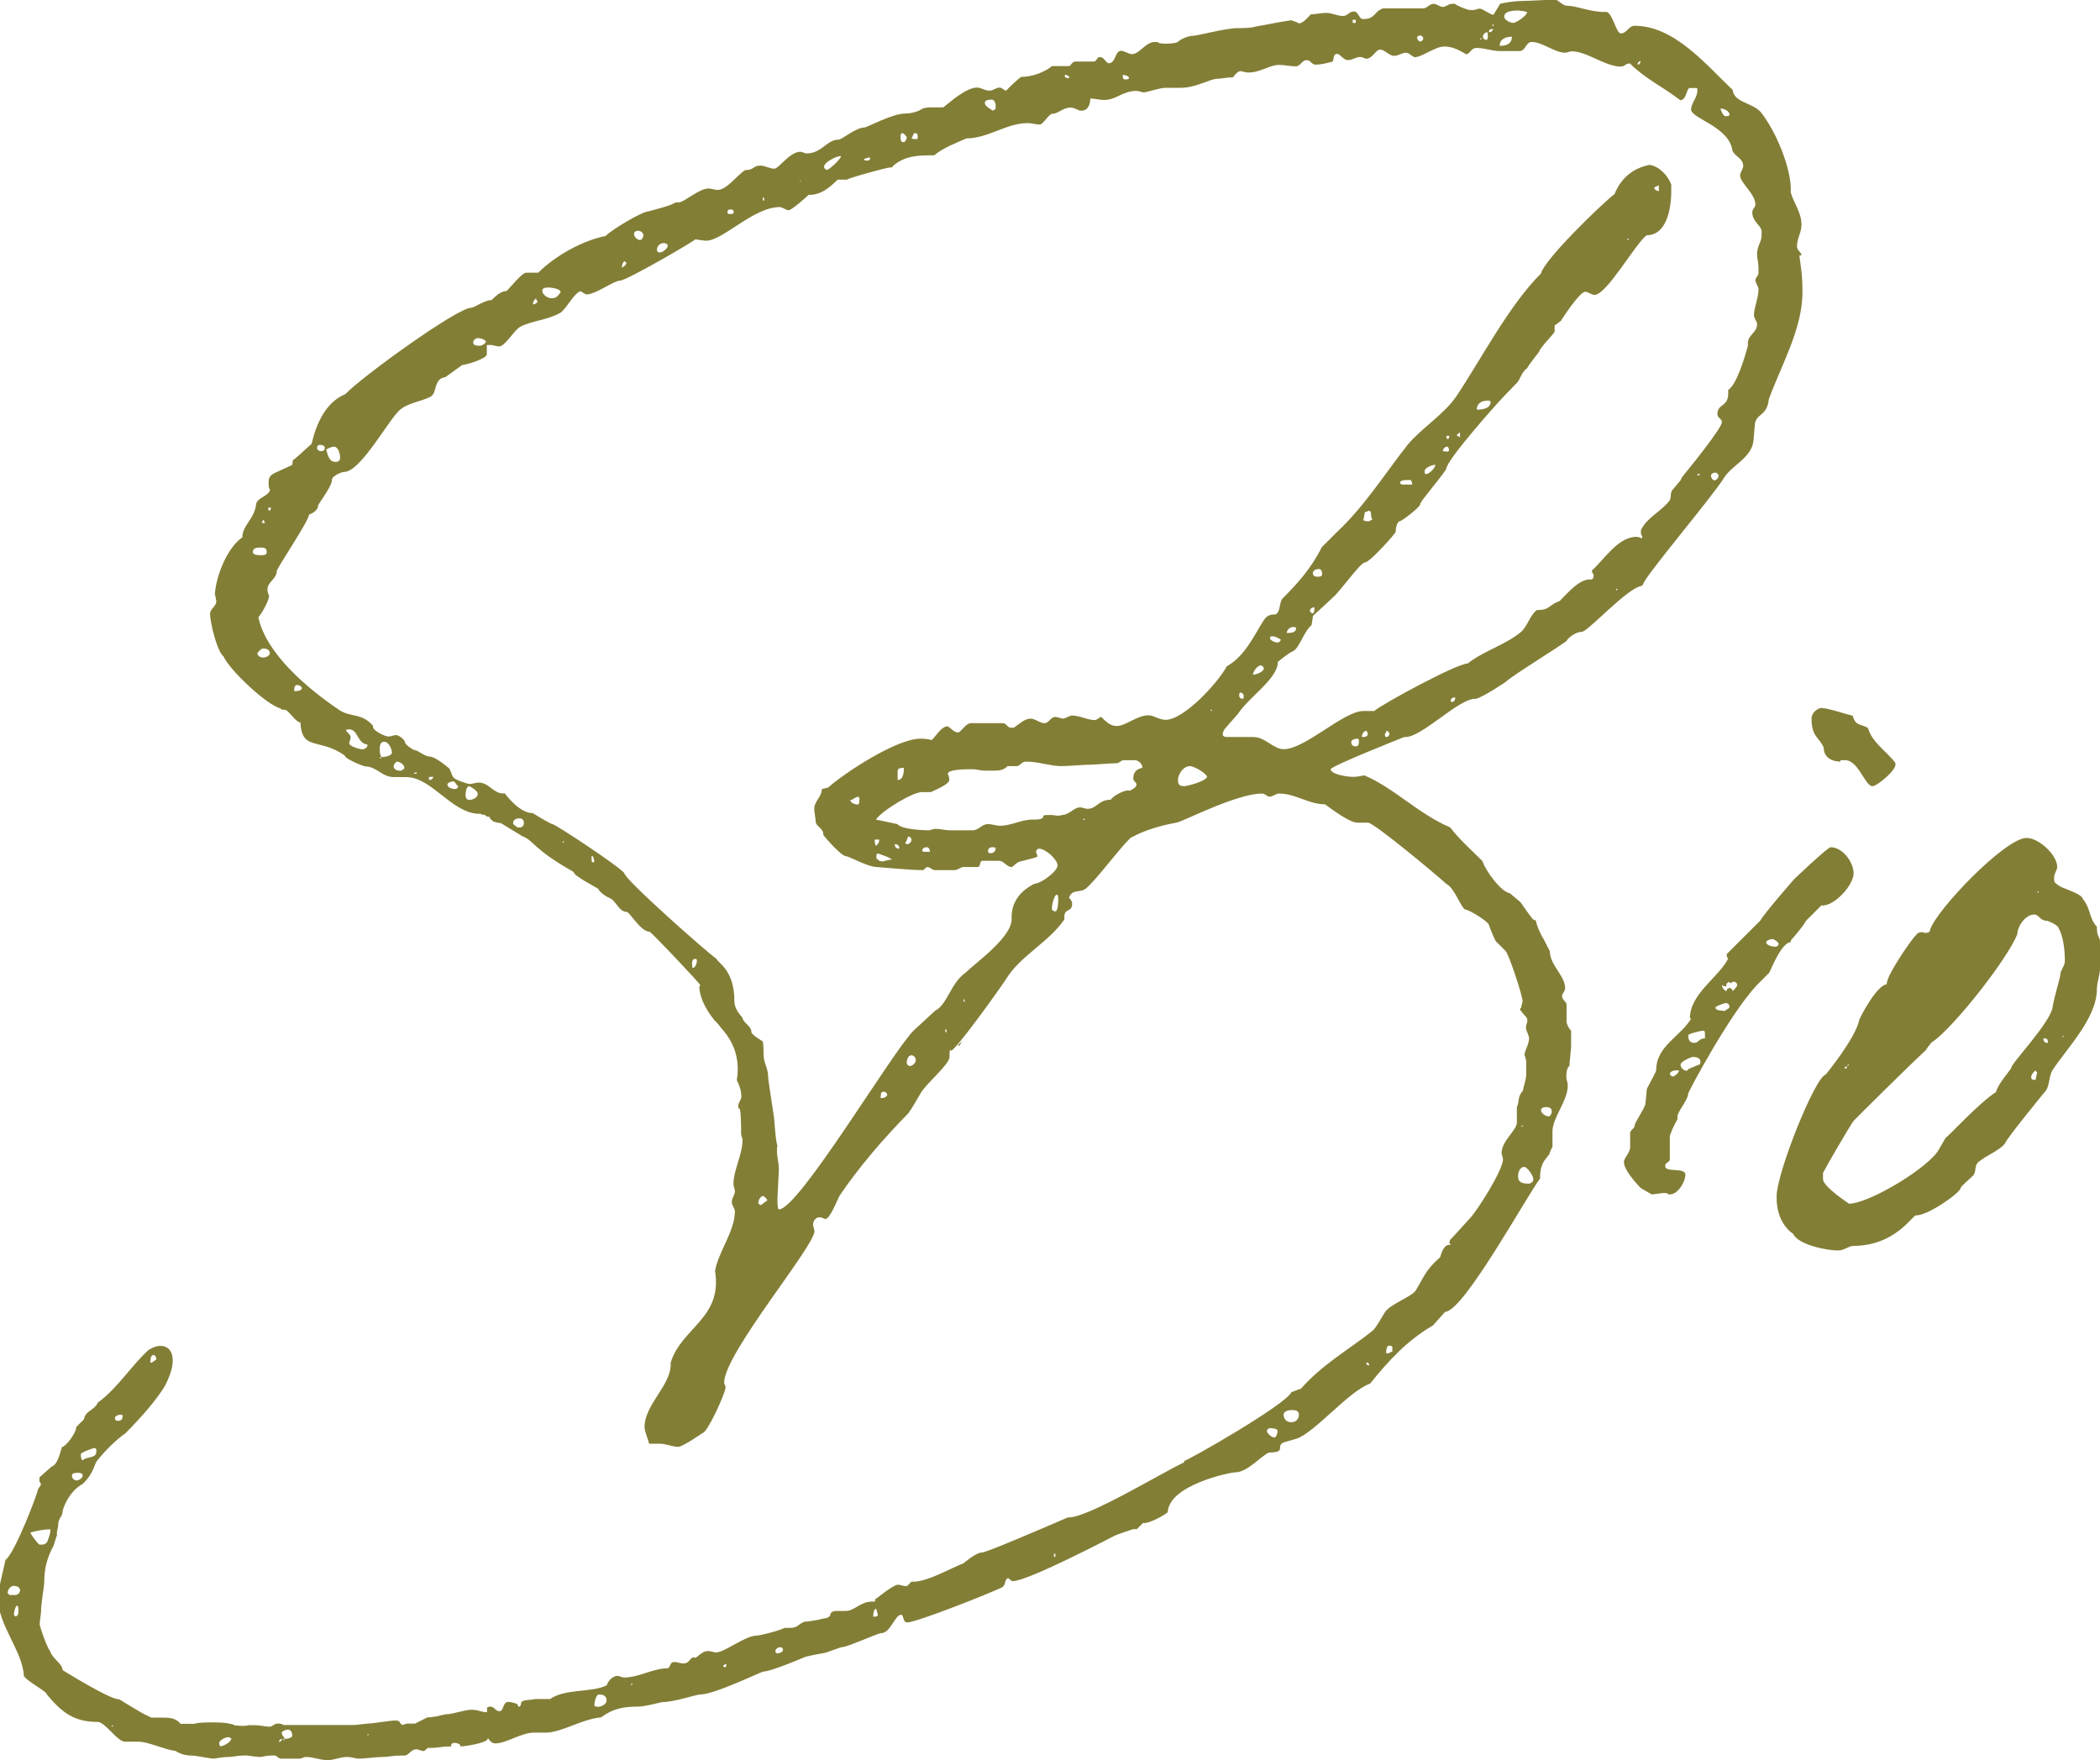 <svg width="173" height="145" viewBox="0 0 173 145" fill="none" xmlns="http://www.w3.org/2000/svg">
<g clip-path="url(#clip0_3482_8283)">
<path d="M70.799 65.759C70.799 65.877 70.799 66.27 70.681 66.27C70.425 66.27 70.051 66.133 70.051 65.897C70.307 65.897 70.425 65.641 70.681 65.641C70.799 65.641 70.799 65.759 70.799 65.759ZM136.282 15.487C136.282 15.349 136.656 15.349 136.656 15.231V15.742C136.538 15.742 136.282 15.624 136.282 15.487ZM134.156 19.653V19.771C134.018 19.771 134.018 19.653 134.156 19.653ZM121.654 33.764C121.654 33.253 122.028 32.998 122.54 32.998C122.658 32.998 122.796 32.998 122.796 33.116C122.796 33.627 122.166 33.745 121.654 33.745M120.02 35.906C120.02 35.788 120.138 35.651 120.276 35.651V36.024C120.157 35.906 120.02 35.906 120.02 35.906ZM119.134 35.906H119.39C119.39 35.906 119.39 36.162 119.271 36.162C119.153 36.162 119.153 36.024 119.153 35.906M119.252 36.791C119.252 36.791 119.37 36.909 119.37 37.046C119.37 37.302 119.114 37.164 118.858 37.164C118.858 37.046 118.976 36.791 119.232 36.791M117.362 38.795C117.362 38.54 117.992 38.284 118.248 38.284C118.248 38.54 117.736 39.051 117.48 39.051C117.362 39.051 117.362 38.913 117.362 38.795ZM115.334 39.798C115.334 39.542 115.708 39.542 115.964 39.542H116.22C116.22 39.542 116.338 39.66 116.338 39.916H115.57C115.452 39.916 115.314 39.798 115.314 39.798M112.321 42.824L112.44 42.195L112.814 42.058L112.932 42.195C112.932 42.195 112.932 42.569 113.05 42.824C112.932 42.824 112.794 42.942 112.794 42.942C112.676 42.942 112.42 42.942 112.282 42.824M108.148 47.246C108.148 46.991 108.404 46.873 108.659 46.873C108.797 46.873 108.915 47.01 108.915 47.246C108.915 47.482 108.797 47.502 108.541 47.502C108.423 47.502 108.167 47.502 108.167 47.246M108.285 50.017C108.285 50.273 108.285 50.391 108.167 50.528C108.049 50.528 107.911 50.41 107.911 50.273C107.911 50.135 108.167 50.017 108.285 50.017ZM106.002 52.159C106.002 51.904 106.258 51.648 106.513 51.648C106.651 51.648 106.769 51.648 106.769 51.766C106.769 52.14 106.258 52.14 106.002 52.14M104.623 52.533C104.623 52.415 104.742 52.415 104.879 52.415C105.017 52.415 105.253 52.533 105.509 52.67C105.509 52.788 105.391 52.926 105.253 52.926C105.116 52.926 104.623 52.788 104.623 52.552M103.226 55.559C103.226 55.304 103.6 54.812 103.856 54.812C103.974 54.812 104.112 54.95 104.112 55.068C104.112 55.324 103.481 55.579 103.226 55.579M102.084 57.309C102.084 57.191 102.084 57.053 102.202 57.053C102.32 57.053 102.458 57.171 102.458 57.309C102.458 57.446 102.458 57.564 102.34 57.564C102.221 57.564 102.084 57.446 102.084 57.309ZM145.122 19.398C145.122 19.909 144.748 20.282 144.748 20.911C144.748 21.285 144.866 21.658 144.866 22.051V22.562C144.748 22.817 144.61 22.935 144.61 23.073C144.61 23.328 144.866 23.584 144.866 23.82C144.866 24.567 144.492 25.333 144.492 25.962C144.492 26.217 144.748 26.473 144.748 26.709C144.748 27.475 143.862 27.593 144 28.477C143.744 29.362 143.114 31.622 142.366 32.133C142.484 33.646 141.48 33.135 141.48 34.138C141.48 34.393 141.854 34.511 141.854 34.766C141.854 35.277 139.078 38.677 138.566 39.306L138.448 39.562L137.818 40.309C137.562 40.564 137.7 40.938 137.562 41.193C137.05 41.959 135.79 42.588 135.298 43.453C135.179 43.571 135.179 43.709 135.179 43.964L135.298 44.219C135.298 44.337 135.179 44.337 135.179 44.337C135.042 44.219 134.805 44.219 134.805 44.219C133.289 44.219 132.147 46.106 131.143 46.991C131.143 47.246 131.281 47.246 131.281 47.364C131.281 47.482 131.281 47.62 131.143 47.737C130.139 47.6 129.135 48.877 128.485 49.506C127.481 49.88 127.737 50.253 126.595 50.253C125.965 50.764 125.847 51.648 125.198 52.14C123.938 53.142 122.166 53.653 120.906 54.655C120.02 54.655 113.956 57.937 113.207 58.566H112.321C110.687 58.566 107.518 61.711 105.765 61.711C104.879 61.711 104.249 60.708 103.245 60.708H101.099C100.981 60.708 100.725 60.708 100.725 60.453C100.725 60.335 100.843 60.08 100.981 59.942L101.985 58.802C102.871 57.426 105.273 55.913 105.273 54.518C105.273 54.518 106.159 53.771 106.533 53.633C107.045 53.378 107.419 52.002 108.049 51.491L108.167 50.725C108.167 50.725 109.683 49.349 109.801 49.211C110.313 48.838 112.066 46.322 112.459 46.322C112.853 46.322 114.979 43.925 114.979 43.807C114.979 43.433 115.117 42.922 115.353 42.922C115.472 42.922 116.988 41.783 116.988 41.547C116.988 41.311 118.366 39.778 119.134 38.658C119.134 37.891 123.544 32.978 124.174 32.349L124.922 31.583C125.296 31.209 125.296 30.698 125.808 30.325C125.926 30.069 126.812 28.949 126.812 28.949C126.812 28.694 128.072 27.436 128.072 27.318V26.807C128.072 26.807 128.446 26.552 128.584 26.434C128.584 26.434 130.1 24.036 130.592 24.036C130.848 24.036 131.104 24.291 131.36 24.291C132.364 24.291 134.766 20.007 135.652 19.378C137.286 19.378 137.68 17.236 137.68 15.723V15.212C137.424 14.465 136.676 13.698 135.908 13.581C134.51 13.836 133.506 14.72 133.014 15.978C131.872 16.863 127.206 21.402 126.95 22.523C124.292 25.176 122.028 29.578 120 32.605C118.996 34.118 117.106 35.258 115.964 36.633C114.074 39.031 112.44 41.665 110.156 43.807L108.896 45.065C108.01 46.833 106.868 48.091 105.608 49.349C105.352 49.86 105.49 50.351 105.096 50.607C104.584 50.607 104.348 50.725 104.092 51.118C103.206 52.513 102.576 54.007 101.06 54.891C100.312 56.267 97.536 59.293 96.02 59.293C95.508 59.293 95.016 58.92 94.641 58.92C93.637 58.92 92.751 59.804 91.984 59.804C91.472 59.804 91.098 59.431 90.724 59.058C90.586 59.058 90.35 59.313 90.212 59.313C89.582 59.313 88.952 58.94 88.322 58.94C88.066 58.94 87.81 59.195 87.554 59.195C87.436 59.195 87.18 59.058 86.924 59.058C86.55 59.058 86.412 59.569 86.038 59.569C85.664 59.569 85.29 59.195 84.896 59.195C84.384 59.195 83.892 59.706 83.518 59.942H83.262C83.006 59.942 82.888 59.569 82.632 59.569H79.974C79.6 59.569 79.226 60.197 78.97 60.335C78.596 60.335 78.458 60.08 78.084 59.824C77.454 59.824 76.942 60.964 76.686 60.964C76.568 60.846 75.8 60.846 75.8 60.846C73.91 60.846 69.618 63.617 68.22 64.875L67.708 64.993C67.708 65.622 67.078 65.995 67.078 66.624C67.078 66.879 67.196 67.508 67.196 67.626C67.196 68.137 67.826 68.137 67.826 68.766C68.082 69.14 69.342 70.535 69.716 70.535C69.972 70.535 71.488 71.419 72.236 71.419C72.355 71.419 75.012 71.675 76.016 71.675C76.135 71.675 76.272 71.419 76.391 71.419C76.647 71.419 76.765 71.675 77.021 71.675H78.655C78.793 71.675 79.029 71.537 79.285 71.419H80.545C80.801 71.419 80.683 70.908 80.919 70.908H82.317C82.691 70.908 82.947 71.419 83.321 71.419C83.459 71.419 83.459 71.301 83.833 71.046C83.971 70.928 85.467 70.672 85.467 70.535C85.467 70.397 85.349 70.279 85.349 70.162C85.349 70.044 85.467 69.906 85.605 69.906C86.117 69.906 87.121 70.79 87.121 71.282C87.121 71.616 86.55 72.127 85.998 72.481C85.703 72.657 85.408 72.795 85.231 72.795C85.231 72.795 85.231 72.795 85.211 72.795C84.404 73.208 83.262 74.053 83.341 75.704C83.341 77.217 80.446 79.241 79.56 80.106C78.3 80.99 78.044 82.759 77.04 83.251L75.268 84.882C73.496 86.65 65.798 99.621 64.164 99.621C64.046 99.621 64.046 98.993 64.046 98.737C64.046 98.619 64.164 96.339 64.164 96.339C64.164 95.573 63.908 95.082 64.046 94.315C63.928 94.315 63.79 92.311 63.79 92.311C63.79 92.055 63.278 89.028 63.278 88.655C63.278 88.026 62.904 87.515 62.904 86.886C62.904 86.631 62.904 85.746 62.786 85.746C62.786 85.746 61.9 85.235 61.9 85C61.9 84.508 61.211 84.253 61.152 83.801C60.758 83.388 60.502 82.936 60.502 82.484C60.502 79.89 59.163 79.34 59.006 78.966C58.258 78.455 51.426 72.422 51.426 71.911C51.052 71.4 45.756 67.882 45.5 67.882C45.362 67.882 43.885 66.978 43.885 66.978C42.743 66.978 41.582 65.347 41.582 65.347C40.696 65.465 40.322 64.462 39.436 64.462C39.18 64.462 38.924 64.58 38.668 64.58C38.55 64.58 37.408 64.207 37.408 64.069C37.29 64.069 37.152 63.558 37.034 63.322C37.034 63.322 35.892 62.32 35.4 62.32C35.026 62.32 34.396 61.809 34.258 61.809C34.002 61.809 33.372 61.298 33.372 61.18C33.372 60.925 32.86 60.551 32.624 60.551C32.388 60.551 32.25 60.669 31.994 60.669C31.738 60.669 30.596 60.158 30.734 59.785C29.73 58.645 28.844 59.156 27.84 58.409C25.438 56.778 21.913 53.869 21.283 50.843C21.539 50.587 22.169 49.467 22.169 49.074C22.169 49.074 22.032 48.818 22.032 48.563C22.032 47.934 22.799 47.678 22.799 47.05C22.799 46.794 25.457 42.903 25.457 42.392C25.457 42.392 26.205 42.136 26.205 41.645C26.205 41.527 27.209 40.25 27.347 39.621C27.229 39.247 28.115 38.874 28.351 38.874C29.749 38.874 32.132 34.334 33.017 33.705C33.648 33.194 34.652 33.076 35.419 32.703C36.05 32.447 35.675 31.19 36.679 31.072L38.077 30.069C38.333 30.069 40.105 29.558 40.105 29.185V28.419H40.479C40.617 28.419 40.853 28.536 41.109 28.536C41.621 28.536 42.369 27.161 42.881 26.905C43.885 26.394 45.027 26.394 46.169 25.765C46.681 25.392 47.311 24.134 47.803 23.997C47.922 23.997 48.177 24.252 48.315 24.252C49.083 24.252 50.579 23.112 51.091 23.112C51.603 23.112 57.273 19.83 57.273 19.712C57.273 19.712 58.022 19.83 58.159 19.83C59.557 19.83 62.077 17.059 64.223 17.059C64.479 17.059 64.735 17.315 64.971 17.315C65.208 17.315 66.35 16.312 66.606 16.057C67.61 16.057 68.24 15.546 69.007 14.799H69.775C69.894 14.661 73.063 13.797 73.299 13.797C73.418 13.797 73.555 13.797 73.555 13.679C74.56 12.794 75.701 12.794 76.962 12.794C77.71 12.165 78.734 11.792 79.619 11.399C81.391 11.399 82.907 10.141 84.66 10.141C85.034 10.141 85.29 10.259 85.664 10.259C85.92 10.259 86.431 9.375 86.668 9.375C87.18 9.375 87.554 8.864 88.184 8.864C88.558 8.864 88.814 9.119 89.07 9.119C89.7 9.119 89.818 8.49 89.818 8.117C90.192 8.117 90.586 8.235 90.96 8.235C91.964 8.235 92.476 7.488 93.618 7.488C93.874 7.488 93.992 7.606 94.248 7.606C94.504 7.606 95.508 7.233 96.02 7.233H97.28C98.54 7.233 99.682 6.486 100.312 6.486C100.686 6.486 101.06 6.368 101.572 6.368C101.69 6.23 101.946 5.857 102.202 5.857C102.32 5.857 102.576 5.975 102.832 5.975C103.836 5.975 104.604 5.346 105.352 5.346C105.864 5.346 106.238 5.464 106.75 5.464C107.124 5.464 107.262 4.953 107.636 4.953C108.01 4.953 108.01 5.326 108.404 5.326C108.797 5.326 109.289 5.208 109.782 5.071C109.9 4.953 109.782 4.442 110.156 4.442C110.412 4.442 110.668 4.953 111.042 4.953C111.416 4.953 111.672 4.697 112.046 4.697C112.302 4.697 112.42 4.835 112.558 4.835C113.07 4.835 113.326 4.088 113.7 4.088C114.074 4.088 114.448 4.599 114.842 4.599C115.235 4.599 115.472 4.344 115.846 4.344C116.102 4.344 116.358 4.717 116.594 4.717C117.342 4.599 118.228 3.833 118.996 3.833C119.626 3.833 120.138 4.088 120.768 4.461C121.142 4.461 121.142 3.95 121.654 3.95C122.284 3.95 122.914 4.206 123.544 4.206H125.178C125.69 4.206 125.69 3.459 126.182 3.459C127.068 3.459 128.072 4.344 128.958 4.344C129.076 4.344 129.332 4.226 129.47 4.226C130.73 4.226 132.246 5.483 133.506 5.483C133.88 5.483 133.88 5.228 134.274 5.228C135.534 6.486 136.932 7.115 138.428 8.255C138.94 8.255 138.94 7.252 139.196 7.252H139.826V7.508C139.826 8.019 139.314 8.51 139.314 9.021C139.314 9.768 142.464 10.416 142.72 12.421C142.976 12.932 143.606 13.05 143.606 13.679C143.606 13.934 143.35 14.19 143.35 14.445C143.35 15.074 144.61 15.959 144.61 16.843C144.61 17.098 144.354 17.216 144.354 17.472C144.354 18.238 144.984 18.474 145.122 18.985V19.358V19.398ZM141.204 39.562C141.086 39.562 140.948 39.306 140.948 39.188C140.948 39.071 141.086 38.933 141.322 38.933C141.44 38.933 141.578 39.071 141.578 39.188C141.578 39.306 141.46 39.562 141.204 39.562ZM139.944 39.169C139.865 39.169 139.826 39.129 139.826 39.051H140.082L139.944 39.169ZM133.132 48.622V48.504H133.25C133.25 48.622 133.132 48.622 133.132 48.622ZM119.626 57.819C119.547 57.819 119.508 57.78 119.508 57.702C119.508 57.584 119.626 57.446 119.882 57.446C119.882 57.702 119.764 57.819 119.626 57.819ZM114.212 60.708C114.093 60.708 114.093 60.59 114.093 60.453C114.093 60.453 114.212 60.335 114.212 60.197C114.33 60.197 114.467 60.335 114.467 60.453C114.467 60.571 114.349 60.708 114.212 60.708ZM112.184 60.708C112.184 60.59 112.302 60.197 112.558 60.197C112.558 60.197 112.676 60.335 112.676 60.453C112.676 60.708 112.42 60.708 112.164 60.708M111.691 61.475C111.436 61.475 111.317 61.357 111.317 61.102C111.317 60.964 111.573 60.846 111.829 60.846C111.947 60.846 111.947 60.964 111.947 61.102C111.947 61.239 111.947 61.475 111.691 61.475ZM99.82 58.566C99.701 58.566 99.701 58.448 99.82 58.448V58.566ZM97.555 64.757C97.181 64.757 97.043 64.639 97.043 64.246C97.043 63.853 97.418 63.106 98.048 63.106C98.303 63.106 99.308 63.617 99.445 63.99C99.308 64.364 97.811 64.757 97.555 64.757ZM73.949 64.246V63.499C73.949 63.244 74.323 63.244 74.461 63.244C74.461 63.499 74.461 64.246 73.949 64.246ZM72.059 69.159H72.433C72.433 69.415 72.315 69.533 72.177 69.67C72.059 69.552 72.059 69.297 72.059 69.159ZM72.315 70.299C72.315 70.299 73.457 70.672 73.457 70.81C73.083 70.81 72.945 70.948 72.709 70.948C72.473 70.948 72.453 70.948 72.197 70.692C72.197 70.437 72.197 70.319 72.315 70.319M74.087 69.906C73.838 69.906 73.713 69.782 73.713 69.533C73.962 69.533 74.087 69.657 74.087 69.906ZM75.091 69.159C75.091 69.297 74.973 69.533 74.717 69.533C74.717 69.533 74.579 69.533 74.579 69.415C74.717 69.297 74.717 69.041 74.835 68.904C74.953 68.904 75.091 69.041 75.091 69.159ZM76.607 70.162H76.095C75.977 70.162 75.977 70.044 75.977 70.044C75.977 69.926 76.095 69.788 76.351 69.788C76.469 69.788 76.607 69.906 76.607 70.162ZM82.021 69.906C82.021 70.162 81.765 70.279 81.647 70.279C81.391 70.279 81.391 70.162 81.391 70.162C81.391 69.906 81.51 69.788 81.765 69.788C81.903 69.788 82.021 69.788 82.021 69.906ZM93.637 64.619C93.637 64.875 93.126 65.13 93.007 65.13C92.889 65.012 91.865 65.386 91.491 65.877C90.487 65.877 90.35 66.624 89.601 66.624C89.345 66.624 89.227 66.506 88.971 66.506C88.459 66.506 88.085 67.135 87.455 67.135C87.317 67.253 86.688 67.135 86.688 67.135H86.313C86.176 67.135 85.939 67.135 85.939 67.253C85.939 67.508 85.447 67.508 85.053 67.508C84.167 67.508 83.281 68.019 82.395 68.019C82.021 68.019 81.765 67.882 81.391 67.882C80.879 67.882 80.624 68.393 80.131 68.393H78.241C77.867 68.393 77.493 68.275 77.099 68.275C76.929 68.275 76.758 68.314 76.587 68.393C76.587 68.393 74.323 68.393 73.93 67.882L72.158 67.508C72.669 66.762 75.19 65.248 75.938 65.248H76.686C76.942 65.111 78.202 64.619 78.202 64.246C78.202 64.246 78.202 63.99 78.084 63.735C78.084 63.362 79.6 63.362 80.112 63.362C80.486 63.362 80.742 63.48 81.116 63.48H81.746C82.258 63.48 82.632 63.48 83.006 63.106H83.774C84.03 63.106 84.148 62.733 84.522 62.733C85.526 62.733 86.55 63.106 87.416 63.106C88.046 63.106 89.188 62.988 89.818 62.988C90.192 62.988 91.452 62.87 91.964 62.87C92.22 62.87 92.338 62.615 92.594 62.615H93.48C93.736 62.615 94.11 62.87 94.11 63.244C93.598 63.362 93.362 63.617 93.362 64.128C93.362 64.383 93.618 64.383 93.618 64.639M89.345 67.528H89.208L89.345 67.391V67.528ZM86.943 75.075C86.865 75.075 86.779 75.035 86.688 74.957C86.569 74.819 86.825 73.699 87.062 73.699C87.18 73.699 87.18 73.955 87.18 74.073C87.18 74.19 87.18 75.075 86.924 75.075M79.383 82.504V82.248L79.501 82.504H79.383ZM79.009 86.159C78.753 86.159 79.265 85.786 79.265 85.786L79.009 86.159ZM77.867 84.783C77.985 84.783 77.985 84.901 77.985 85.039C77.867 85.039 77.867 84.901 77.867 84.783ZM74.953 87.81C74.835 87.81 74.697 87.672 74.697 87.555C74.697 87.299 74.816 86.926 75.071 86.926C75.327 86.926 75.445 87.181 75.445 87.299C75.445 87.555 75.19 87.81 74.934 87.81M72.689 90.444C72.433 90.444 72.571 90.444 72.571 90.188C72.571 89.933 72.689 89.933 72.827 89.933C72.965 89.933 73.083 90.05 73.083 90.188C73.083 90.326 72.827 90.444 72.709 90.444M62.727 99.268C62.609 99.268 62.471 99.13 62.471 99.13C62.471 98.875 62.589 98.619 62.845 98.501C62.845 98.501 63.101 98.619 63.219 98.875L62.707 99.248L62.727 99.268ZM57.037 79.733C57.037 79.477 56.899 78.986 57.293 78.986C57.411 78.986 57.411 79.104 57.411 79.104C57.411 79.359 57.293 79.733 57.037 79.733ZM48.847 71.046C48.729 71.046 48.729 70.79 48.729 70.535H48.847L48.965 70.908C48.965 71.026 48.847 71.026 48.847 71.026M46.445 69.415C46.327 69.415 46.327 69.297 46.445 69.297V69.415ZM42.783 68.157C42.665 68.157 42.527 68.157 42.527 68.039C42.409 68.039 42.271 67.901 42.271 67.784C42.271 67.528 42.527 67.41 42.783 67.41C43.039 67.41 43.157 67.548 43.157 67.784C43.157 68.019 43.039 68.157 42.783 68.157ZM38.609 65.877C38.491 65.877 38.353 65.759 38.353 65.504C38.353 65.504 38.353 64.875 38.609 64.757C38.727 64.757 39.357 65.13 39.357 65.386C39.357 65.759 38.845 65.897 38.609 65.897M37.487 64.993C37.231 64.993 36.857 64.875 36.857 64.619C36.857 64.501 37.113 64.364 37.369 64.364C37.487 64.364 37.624 64.737 37.743 64.737C37.743 64.993 37.487 64.993 37.487 64.993ZM35.341 64.246V63.99H35.715C35.597 64.246 35.459 64.246 35.341 64.246ZM34.317 63.735H34.061C34.061 63.735 34.199 63.617 34.317 63.617V63.735ZM32.939 63.48C32.683 63.48 32.427 63.362 32.427 63.106C32.427 62.988 32.545 62.851 32.683 62.733C32.939 62.733 33.313 62.988 33.313 63.244C33.313 63.362 33.057 63.499 32.939 63.499M31.423 62.359C31.285 62.104 31.285 61.986 31.285 61.73C31.285 61.475 31.285 61.102 31.659 61.102C32.033 61.102 32.289 61.73 32.289 61.986C32.289 62.241 31.777 62.359 31.403 62.359M31.305 62.477V62.359C31.442 62.359 31.442 62.477 31.305 62.477ZM29.907 61.73C29.651 61.73 28.765 61.475 28.765 61.219C28.765 61.102 28.883 60.964 28.883 60.708C28.883 60.59 28.765 60.453 28.509 60.197C28.509 60.08 28.627 60.08 28.765 60.08C29.513 60.08 29.395 61.219 30.281 61.337C30.281 61.593 30.025 61.711 29.907 61.711M24.237 56.935C24.237 56.68 24.237 56.424 24.492 56.424C24.611 56.424 24.867 56.542 24.867 56.68C24.867 56.935 24.355 56.935 24.237 56.935ZM21.716 54.164C21.46 54.164 21.205 54.046 21.205 53.791C21.323 53.673 21.46 53.417 21.716 53.417C21.972 53.417 22.228 53.535 22.228 53.791C22.228 54.046 21.854 54.164 21.716 54.164ZM20.831 45.477C20.831 45.104 21.205 45.104 21.46 45.104C21.716 45.104 21.972 45.104 21.972 45.477C21.972 45.733 21.716 45.733 21.46 45.733C21.342 45.733 20.831 45.733 20.831 45.477ZM21.716 42.824L21.835 43.08H21.579C21.579 42.942 21.697 42.824 21.697 42.824M22.346 41.822L22.228 42.077C22.091 42.077 22.091 41.822 22.091 41.822H22.346ZM26.383 36.653C26.501 36.653 26.757 36.653 26.757 36.909C26.757 37.046 26.639 37.164 26.501 37.164C26.245 37.164 26.127 37.046 26.127 36.909C26.127 36.653 26.245 36.653 26.383 36.653ZM27.505 36.791C27.879 36.791 28.017 37.42 28.017 37.675C28.017 37.931 27.899 38.048 27.643 38.048C27.131 38.048 27.013 37.538 26.875 37.046C27.013 36.909 27.387 36.791 27.505 36.791ZM39.377 27.849C39.495 27.849 40.125 27.966 40.007 28.222C39.751 28.477 39.633 28.477 39.495 28.477C39.357 28.477 38.983 28.477 38.983 28.222C38.983 27.966 39.239 27.849 39.357 27.849M44.161 24.567C44.161 24.704 44.279 24.822 44.279 24.822C44.279 24.96 44.023 25.078 43.905 25.078C43.905 24.822 44.023 24.704 44.161 24.567ZM45.185 23.682C45.441 23.682 46.189 23.8 46.189 24.055C45.933 24.429 45.815 24.567 45.421 24.567C45.165 24.567 44.673 24.311 44.673 23.938C44.673 23.682 45.047 23.682 45.185 23.682ZM51.485 21.54L51.603 21.658C51.603 21.795 51.347 22.031 51.229 22.031C51.229 21.776 51.347 21.52 51.485 21.52M52.627 19.024C52.765 19.024 53.001 19.142 53.001 19.398C53.001 19.516 52.883 19.771 52.745 19.771C52.489 19.771 52.233 19.516 52.233 19.26C52.233 19.123 52.351 19.005 52.607 19.005M54.635 20.027C54.753 20.027 55.009 20.027 55.009 20.282C55.009 20.4 54.635 20.793 54.379 20.793C54.261 20.793 54.123 20.793 54.123 20.538C54.123 20.282 54.379 20.027 54.635 20.027ZM60.187 17.256C60.305 17.256 60.443 17.256 60.443 17.511C60.443 17.629 60.187 17.629 60.187 17.629C60.069 17.629 59.931 17.629 59.931 17.511C59.931 17.256 60.049 17.256 60.187 17.256ZM62.845 16.253C62.963 16.253 62.963 16.391 62.963 16.509H62.845V16.253ZM65.995 14.858L65.877 14.976C65.877 14.858 65.995 14.858 65.995 14.858ZM69.283 12.853C69.283 13.109 68.279 13.993 68.141 13.993C68.003 13.993 67.885 13.856 67.885 13.738C67.885 13.364 68.889 12.853 69.283 12.853ZM71.685 12.971C71.685 13.227 71.547 13.227 71.429 13.227C71.311 13.227 71.173 13.227 71.173 13.109C71.173 13.109 71.429 12.971 71.685 12.971ZM74.323 10.967C74.441 10.967 74.697 11.222 74.697 11.34C74.697 11.458 74.56 11.713 74.441 11.713C74.186 11.713 74.186 11.458 74.186 11.34C74.186 11.222 74.186 10.967 74.323 10.967ZM75.347 10.967C75.603 10.967 75.603 11.104 75.603 11.34C75.603 11.419 75.557 11.458 75.465 11.458C75.347 11.458 75.091 11.458 75.091 11.34C75.209 11.34 75.209 10.967 75.347 10.967ZM81.647 8.196C81.903 8.196 82.021 8.451 82.021 8.707V8.962C81.903 9.1 81.765 9.1 81.765 9.1C81.391 8.844 81.135 8.726 81.135 8.471C81.135 8.215 81.51 8.215 81.647 8.215M88.085 6.427C87.829 6.427 87.711 6.427 87.711 6.171C87.967 6.171 88.085 6.289 88.085 6.427ZM93.007 6.427C93.007 6.545 92.751 6.545 92.751 6.545C92.496 6.545 92.496 6.427 92.496 6.171C92.751 6.171 93.007 6.289 93.007 6.427ZM111.436 1.631H111.691V1.887H111.436V1.631ZM116.988 2.909C117.106 2.909 117.244 3.027 117.244 3.164C117.244 3.302 117.125 3.42 116.988 3.42C116.85 3.42 116.732 3.164 116.732 3.046C116.732 3.046 116.85 2.929 116.988 2.929M122.028 3.145V3.263C121.91 3.263 121.91 3.145 122.028 3.145ZM122.54 2.653C122.54 2.771 122.658 3.282 122.422 3.282C122.303 3.282 122.166 3.164 122.166 3.027C122.166 2.771 122.422 2.653 122.54 2.653ZM123.032 2.398C122.914 2.516 122.914 2.653 122.658 2.653C122.658 2.398 122.776 2.398 123.032 2.398ZM123.032 2.005V2.142C122.914 2.142 122.914 2.005 123.032 2.005ZM124.548 3.027C124.548 3.656 124.036 3.774 123.544 3.774C123.544 3.145 124.174 3.027 124.548 3.027ZM125.178 0.885C125.178 0.885 125.552 0.885 125.808 1.003C125.808 1.258 124.922 1.887 124.666 1.887C124.41 1.887 123.918 1.631 123.918 1.376C123.918 0.865 124.804 0.865 125.178 0.865M135.16 5.031C135.16 5.149 135.022 5.405 134.904 5.287C134.904 5.169 135.022 5.031 135.16 5.031ZM142.484 9.453C142.484 9.571 142.228 9.571 142.11 9.571C141.992 9.571 141.736 9.06 141.736 8.942C142.11 8.942 142.484 9.198 142.484 9.453ZM126.32 97.126C126.32 97.381 126.064 97.499 125.946 97.499C125.316 97.499 125.06 97.361 125.06 96.87C125.06 96.615 125.178 96.123 125.572 96.123C125.828 96.123 126.32 96.87 126.32 97.126ZM125.434 92.704V92.822C125.316 92.822 125.316 92.704 125.434 92.704ZM127.462 91.21C127.718 91.21 127.836 91.328 127.836 91.583C127.836 91.701 127.718 91.957 127.58 91.957C127.324 91.957 126.95 91.701 126.95 91.446C126.95 91.19 127.324 91.19 127.462 91.19M114.704 111.354C114.704 111.354 114.448 111.354 114.448 111.472H114.192C114.192 111.354 114.192 110.843 114.448 110.843C114.448 110.843 114.704 110.843 114.704 110.961V111.335V111.354ZM112.558 112.357C112.558 112.219 112.676 112.219 112.676 112.219C112.755 112.311 112.794 112.396 112.794 112.474C112.676 112.474 112.538 112.357 112.538 112.357M106.376 117.152C106.002 117.152 105.746 116.896 105.746 116.523C105.746 116.268 106.12 116.15 106.376 116.15C106.632 116.15 107.006 116.15 107.006 116.523C107.006 116.896 106.75 117.152 106.376 117.152ZM104.997 118.41C104.742 118.41 104.367 118.036 104.367 117.899C104.367 117.761 104.486 117.643 104.623 117.643C104.761 117.643 105.253 117.643 105.253 117.899C105.253 118.017 105.135 118.41 104.997 118.41ZM86.943 128.236H86.825V127.981H86.943V128.236ZM71.941 133.149C71.941 133.012 71.941 132.521 72.197 132.521C72.197 132.658 72.315 132.894 72.315 133.032C72.315 133.169 72.059 133.169 71.941 133.169M63.987 136.176L63.869 136.058C63.869 135.803 64.125 135.685 64.243 135.685C64.361 135.685 64.499 135.685 64.499 135.94C64.499 136.058 64.243 136.196 63.987 136.196M59.695 137.316C59.695 137.316 59.577 137.316 59.577 137.198C59.656 137.119 59.741 137.08 59.833 137.08C59.833 137.198 59.833 137.336 59.715 137.336M51.997 138.829V138.692H52.135L51.997 138.829ZM49.221 140.578C49.103 140.578 48.965 140.578 48.965 140.46C48.965 140.205 49.103 139.576 49.339 139.576C49.713 139.576 49.969 139.694 49.969 140.087C49.969 140.342 49.595 140.598 49.221 140.598M30.281 142.976V142.858H30.399L30.281 142.976ZM23.469 143.231C23.351 142.976 23.213 142.976 23.213 142.72C23.213 142.603 23.587 142.465 23.705 142.465C23.961 142.465 24.079 142.72 24.079 142.976C24.079 143.094 23.823 143.231 23.449 143.231M23.351 143.349V143.212C23.469 143.212 23.469 143.349 23.351 143.349ZM22.977 143.487C22.977 143.369 23.095 143.231 23.233 143.231C23.233 143.369 23.095 143.487 22.977 143.487ZM18.173 143.86C18.173 143.86 18.055 143.742 18.055 143.605C18.055 143.349 18.566 143.094 18.803 143.094C18.921 143.094 19.059 143.212 19.059 143.212C19.059 143.467 18.429 143.841 18.173 143.841M9.214 142.229V142.111C9.333 142.111 9.333 142.229 9.214 142.229ZM4.155 125.976C4.155 126.35 4.037 126.605 3.899 126.978C3.781 127.234 3.525 127.234 3.269 127.234C3.151 127.234 2.501 126.35 2.501 126.232C3.013 126.114 3.505 125.976 4.135 125.976M1.26 131.381H0.749C0.749 131.263 0.63 131.263 0.63 131.263C0.63 130.889 0.886 130.634 1.142 130.634C1.398 130.634 1.654 130.752 1.654 131.007C1.654 131.125 1.516 131.381 1.28 131.381M1.26 133.149L1.142 133.012C1.142 132.894 1.26 132.265 1.398 132.265C1.536 132.265 1.516 132.638 1.516 132.776C1.516 132.776 1.516 133.149 1.26 133.149ZM6.438 121.318C6.557 121.318 6.813 121.318 6.813 121.574C6.813 121.692 6.557 121.947 6.301 121.947C6.183 121.947 5.927 121.829 5.927 121.574C5.927 121.318 6.183 121.318 6.438 121.318ZM7.817 119.294C7.935 119.294 7.935 119.412 7.935 119.55C7.935 120.178 7.187 119.923 6.793 120.296C6.655 120.159 6.655 119.923 6.655 119.785C6.655 119.648 7.659 119.274 7.797 119.274M9.963 116.523C10.055 116.523 10.101 116.569 10.101 116.661C10.101 116.916 9.963 117.034 9.726 117.034C9.608 117.034 9.47 117.034 9.47 116.778C9.47 116.661 9.726 116.523 9.982 116.523M12.621 111.61C12.739 111.61 12.877 111.728 12.877 111.983L12.502 112.239H12.384C12.384 112.121 12.384 111.61 12.64 111.61M148.41 21.029C148.41 20.773 148.036 20.656 148.036 20.282C148.036 19.653 148.41 19.142 148.41 18.513C148.41 17.511 147.78 16.745 147.524 15.86C147.642 13.973 146.264 10.691 145.004 9.178C144.236 8.431 142.858 8.431 142.74 7.409C140.594 5.385 137.955 2.123 134.668 2.123C134.156 2.123 134.038 2.752 133.526 2.752C133.152 2.752 132.896 1.238 132.384 0.983H132.128C130.986 0.983 129.864 0.472 129.096 0.472C128.722 0.472 128.348 -0.039 128.092 -0.039C127.836 -0.039 125.946 0.079 125.434 0.079C124.922 0.079 123.918 0.197 123.544 0.334C123.544 0.452 123.17 0.963 123.032 1.219C122.776 1.219 122.146 0.708 121.89 0.708C121.772 0.708 121.516 0.826 121.378 0.826H121.122C120.866 0.826 119.98 0.452 119.862 0.315H119.606C119.35 0.315 119.094 0.57 118.858 0.57C118.622 0.57 118.346 0.315 118.11 0.315C117.736 0.315 117.598 0.688 117.224 0.688H113.936C113.188 0.944 113.306 1.572 112.302 1.572C111.928 1.572 111.928 0.944 111.534 0.944C111.14 0.944 111.022 1.317 110.648 1.317C110.136 1.317 109.762 1.062 109.25 1.062C108.876 1.062 108.364 1.179 107.99 1.179C107.734 1.435 107.36 1.926 106.986 1.926C106.868 1.808 106.356 1.671 106.356 1.671C105.47 1.789 104.328 2.044 103.462 2.182C103.088 2.319 102.202 2.319 101.946 2.319C100.942 2.319 98.658 2.948 98.284 2.948C97.91 2.948 97.28 3.204 97.024 3.459C96.768 3.597 96.138 3.597 96.02 3.597C95.901 3.597 95.39 3.597 95.39 3.459H95.134C94.366 3.459 93.874 4.461 93.244 4.461C92.988 4.461 92.476 4.088 92.24 4.206C91.865 4.324 91.865 5.208 91.354 5.208C91.098 5.208 90.98 4.697 90.605 4.697C90.35 4.697 90.35 5.071 90.094 5.071H88.578C88.322 5.071 88.204 5.444 88.066 5.444H86.668C86.038 5.955 85.034 6.329 84.148 6.329C83.892 6.446 83.006 7.331 82.888 7.468C82.75 7.468 82.514 7.213 82.376 7.213C82.002 7.213 81.864 7.468 81.49 7.468C81.116 7.468 80.86 7.213 80.486 7.213C79.6 7.213 78.34 8.353 77.71 8.844H76.824C76.568 8.844 76.194 8.844 75.938 8.982C75.564 9.237 74.934 9.355 74.54 9.355C73.536 9.355 71.39 10.495 71.252 10.495C70.504 10.495 69.362 11.497 69.106 11.497C68.102 11.497 67.708 12.637 66.448 12.637C66.31 12.637 66.074 12.5 65.936 12.5C65.05 12.5 64.164 13.895 63.79 13.895C63.416 13.895 63.022 13.639 62.648 13.639C62.018 13.639 62.136 14.013 61.388 14.013C60.758 14.386 59.872 15.644 59.124 15.644C58.868 15.644 58.612 15.526 58.356 15.526C57.608 15.526 56.328 16.666 55.954 16.666C55.816 16.666 55.58 16.666 55.442 16.784C55.304 16.922 53.414 17.413 53.414 17.413C52.903 17.413 50.383 18.926 49.89 19.437C48 19.811 45.736 21.068 44.338 22.464H43.334C42.96 22.464 41.818 23.977 41.7 23.977C41.07 23.977 40.44 24.861 40.44 24.724C39.928 24.724 39.062 25.353 38.806 25.353C37.664 25.353 29.73 31.091 28.45 32.467C27.19 32.978 26.186 34.295 25.674 36.555L24.276 37.813C24.02 37.813 24.158 38.324 24.02 38.324L22.642 38.953C22.13 39.208 22.13 39.464 22.13 39.837C22.13 39.974 22.13 40.21 22.248 40.348C22.13 40.859 21.244 40.977 21.106 41.488C20.988 42.746 19.964 43.257 19.964 44.259C18.704 45.143 17.818 47.403 17.7 48.917C17.7 48.917 17.818 49.428 17.818 49.545C17.818 49.919 17.306 50.174 17.306 50.548C17.306 51.295 17.897 53.692 18.409 54.066C18.921 55.206 21.992 58.095 23.114 58.35C23.114 58.468 23.37 58.468 23.488 58.468C23.744 58.468 24.374 59.51 24.748 59.51C24.867 61.907 26.323 60.748 28.41 62.241C28.41 62.497 29.671 63.008 30.045 63.126C31.049 63.126 31.442 64.01 32.447 64.01H33.451C35.597 64.01 37.231 67.037 39.515 67.037H39.633C39.515 67.037 39.889 67.194 39.889 67.076C39.889 67.076 40.046 67.292 40.302 67.292C40.42 67.292 40.263 67.43 40.519 67.548C40.519 67.666 41.031 67.803 41.267 67.803L43.039 68.884C44.023 69.257 43.826 69.886 47.272 71.832C47.154 72.088 49.162 73.109 49.3 73.227C49.3 73.345 49.713 73.758 50.225 73.974C50.737 74.171 50.993 75.114 51.623 75.114C51.879 75.114 52.765 76.745 53.513 76.745C53.631 76.745 57.687 81.03 57.687 81.148C57.687 81.187 57.647 81.226 57.608 81.285C57.628 81.855 57.864 82.798 58.848 84.037C59.045 84.213 59.222 84.41 59.38 84.646C60.66 86.022 60.935 87.535 60.699 88.969C60.896 89.382 61.073 89.815 61.073 90.326C61.073 90.581 60.817 90.837 60.817 91.072C60.817 91.19 60.817 91.328 60.935 91.328C61.053 91.583 61.053 92.959 61.053 93.352C61.053 93.608 61.172 93.725 61.172 93.863C61.172 95.121 60.423 96.379 60.423 97.519C60.423 97.774 60.542 97.892 60.542 98.147C60.542 98.403 60.286 98.658 60.286 99.032C60.286 99.287 60.542 99.543 60.542 99.779C60.542 101.41 59.144 103.179 58.907 104.692C59.538 108.603 56.131 109.35 55.245 112.258C55.383 114.027 53.099 115.658 53.099 117.545C53.099 117.918 53.355 118.429 53.474 118.921H54.359C54.871 118.921 55.364 119.176 55.876 119.176C56.25 119.176 57.884 118.036 57.884 118.036C58.258 118.036 59.774 114.754 59.774 114.263C59.774 114.145 59.656 114.007 59.656 113.89C59.656 111.492 67.098 102.668 67.098 101.41C67.098 101.292 66.98 101.036 66.98 100.899C66.98 100.525 67.236 100.27 67.492 100.27C67.747 100.27 67.866 100.408 68.003 100.408C68.377 100.408 69.007 98.776 69.145 98.521C70.661 96.261 72.807 93.745 74.816 91.721C75.19 91.21 75.445 90.719 75.82 90.09C76.194 89.343 78.222 87.692 78.222 87.063C78.222 86.808 78.222 86.297 78.34 86.552C78.714 86.552 82.494 81.266 82.888 80.637C84.03 78.75 86.412 77.61 87.692 75.723C87.573 74.721 88.322 75.212 88.322 74.466C88.322 74.348 88.322 74.21 88.066 73.955C88.322 73.188 88.952 73.581 89.463 73.188C90.468 72.304 91.984 70.162 93.126 69.022C94.267 68.393 95.528 68.019 96.906 67.764C97.28 67.764 101.828 65.366 103.974 65.366C104.23 65.366 104.348 65.622 104.604 65.622C104.86 65.622 105.116 65.366 105.372 65.366C106.75 65.366 107.774 66.251 109.152 66.251C109.664 66.624 111.18 67.764 111.81 67.764H112.696C113.207 67.764 118.622 72.304 119.134 72.795C119.882 73.168 120.394 74.937 120.768 74.937C121.024 74.937 122.658 75.939 122.658 76.195C122.658 76.195 123.17 77.59 123.288 77.59L124.036 78.337C124.292 78.593 125.434 81.993 125.434 82.504C125.316 82.877 125.316 83.015 125.316 83.015C125.198 83.015 125.198 83.27 125.316 83.27C125.434 83.526 125.828 83.781 125.828 84.017C125.828 84.253 125.709 84.39 125.709 84.646C125.709 84.901 125.965 85.275 125.965 85.53C125.965 86.041 125.591 86.532 125.591 86.906C125.591 86.906 125.729 87.279 125.729 87.417V88.557C125.729 88.93 125.473 89.559 125.473 89.815C124.961 90.444 125.217 90.581 124.961 91.21V92.468C124.961 93.097 123.701 93.981 123.701 94.983C123.701 95.101 123.819 95.357 123.819 95.494C123.819 96.379 121.673 99.779 121.043 100.408L119.665 101.921C119.527 102.039 119.409 102.176 119.409 102.294C119.409 102.412 119.409 102.412 119.527 102.55C119.015 102.432 118.779 103.061 118.641 103.552C117.381 104.692 117.381 105.065 116.614 106.323C116.239 106.834 114.467 107.463 114.093 108.092C113.837 108.465 113.463 109.232 113.089 109.605C111.199 111.118 108.935 112.376 107.163 114.4C107.045 114.4 106.533 114.656 106.395 114.656C106.021 115.658 97.811 120.336 97.555 120.336V120.454C95.665 121.338 89.483 125.111 87.967 124.993C86.195 125.76 81.273 127.882 80.899 127.882C80.387 127.882 79.383 128.767 79.383 128.767C78.379 129.14 76.233 130.398 75.091 130.28L74.717 130.654C74.343 130.654 74.205 130.536 73.969 130.536C73.595 130.536 72.197 131.675 72.197 131.675C72.079 131.675 72.079 131.813 72.079 131.931C70.937 131.813 70.445 132.697 69.677 132.697H68.791C68.673 132.697 68.417 132.815 68.417 132.953C68.417 133.208 68.043 133.326 67.787 133.326C67.413 133.444 66.527 133.582 66.271 133.582C65.641 133.837 65.779 134.093 65.011 134.093H64.637C64.125 134.348 62.609 134.722 62.373 134.722C61.368 134.722 59.715 136.117 58.967 136.117C58.848 136.117 58.592 135.999 58.337 135.999C57.706 135.999 57.332 136.746 57.195 136.51C56.821 136.51 56.821 137.021 56.309 137.021C56.053 137.021 55.797 136.903 55.56 136.903C55.186 136.903 55.304 137.159 55.049 137.414C53.788 137.414 52.647 138.181 51.387 138.181C51.268 138.181 51.013 138.043 50.875 138.043C50.501 138.043 50.107 138.416 49.989 138.81C48.847 139.438 46.583 139.065 45.323 139.949H44.063C43.807 140.067 42.921 139.949 42.921 140.323C42.921 140.578 42.665 140.696 42.665 140.441C42.665 140.323 42.035 140.185 41.897 140.185C41.385 140.185 41.523 140.952 41.149 140.952C40.775 140.952 40.775 140.578 40.381 140.578C40.381 140.578 40.125 140.578 40.125 140.696V140.952C40.125 141.207 39.495 140.834 38.865 140.834C38.235 140.834 37.349 141.207 36.719 141.207C36.089 141.345 35.715 141.463 35.203 141.463L34.199 141.974H33.569C33.431 141.974 33.195 142.092 33.195 142.092C32.821 141.974 33.077 141.718 32.565 141.718C32.191 141.718 30.675 141.974 30.3 141.974C30.182 141.974 29.296 142.092 29.159 142.092H23.351C23.233 141.974 22.977 141.974 22.839 141.974C22.583 141.974 22.465 142.229 22.209 142.229C21.835 142.229 21.441 142.111 21.067 142.111H20.437C20.181 142.229 19.295 142.111 19.295 142.111C19.177 141.993 18.921 141.993 18.921 141.993C18.665 141.875 17.661 141.875 17.405 141.875C17.287 141.875 16.263 141.875 16.007 141.993H14.865C14.491 141.482 13.861 141.482 13.349 141.482H12.463C12.207 141.364 11.951 141.227 11.715 141.109C11.715 141.109 10.199 140.225 9.825 139.969C9.195 140.087 5.159 137.571 5.159 137.571C5.159 137.06 4.273 136.569 4.155 136.058C3.781 135.547 3.269 133.916 3.269 133.798C3.269 133.543 3.387 132.914 3.387 132.658C3.387 132.029 3.643 130.634 3.643 130.398C3.643 129.199 3.859 128.354 4.411 127.332C4.489 127.037 4.607 126.723 4.706 126.408C4.627 126.291 4.785 125.819 4.785 125.721C4.785 124.974 5.159 124.974 5.159 124.482C5.159 124.365 5.612 122.871 6.832 122.222C7.817 121.24 7.738 120.552 8.053 120.257C8.722 119.432 9.49 118.665 10.337 118.056C11.597 116.779 12.857 115.383 13.605 114.125C15.042 111.354 13.743 110.273 12.266 111.177C10.849 112.435 9.726 114.322 8.053 115.54C7.797 116.169 7.049 116.169 6.911 116.916L6.281 117.545C6.281 118.056 5.395 119.176 5.139 119.176C5.021 119.176 4.883 120.572 4.253 120.807L3.249 121.692V122.065C3.367 122.065 3.367 122.321 3.367 122.321L3.111 122.694C3.229 122.694 1.221 127.981 0.453 128.492L-0.177 131.263V131.518C-0.177 133.916 1.851 135.921 1.969 138.063C2.343 138.574 3.859 139.321 3.859 139.576C5.119 141.089 6.123 141.836 8.033 141.836C8.663 141.836 9.667 143.467 10.297 143.467H11.439C12.207 143.467 13.467 144.096 14.471 144.234C14.845 144.489 15.357 144.607 15.731 144.607C16.243 144.607 17.247 144.863 17.621 144.863C17.621 144.863 18.369 144.725 18.763 144.725C19.275 144.725 19.531 144.607 20.023 144.607H20.397C20.397 144.607 21.145 144.725 21.401 144.725C21.657 144.725 21.913 144.607 22.288 144.607H22.662C22.78 144.607 22.918 144.863 23.173 144.863H24.689C24.808 144.863 25.064 144.725 25.201 144.725C25.831 144.725 26.343 144.981 26.973 144.981C27.603 144.981 27.977 144.725 28.607 144.725C28.981 144.725 29.237 144.863 29.611 144.863C29.985 144.863 31.009 144.725 31.502 144.725C31.994 144.725 32.388 144.607 33.017 144.607H33.392C33.766 144.47 33.904 144.096 34.278 144.096C34.533 144.096 34.652 144.234 34.908 144.234C35.026 144.234 35.163 143.978 35.282 143.978H35.538C36.05 143.978 36.424 143.86 36.916 143.86H37.172C37.054 143.349 38.058 143.605 37.92 143.86C38.176 143.86 40.066 143.605 40.184 143.231C40.184 142.976 40.302 143.605 40.814 143.605C41.7 143.605 42.96 142.72 43.964 142.72H44.968C46.228 142.72 48 141.581 49.516 141.463C50.52 140.716 51.406 140.578 52.548 140.578C53.178 140.578 54.438 140.205 54.556 140.205C55.56 140.205 57.332 139.576 57.706 139.576C58.848 139.576 62.747 137.689 62.885 137.689C63.514 137.689 66.172 136.549 66.172 136.549C66.31 136.432 67.806 136.176 67.806 136.176C68.062 136.176 69.204 135.665 69.441 135.665C69.815 135.665 72.335 134.525 72.591 134.525C73.359 134.525 73.733 133.012 74.225 133.012C74.481 133.012 74.343 133.641 74.737 133.641C75.505 133.641 81.549 131.243 82.553 130.752C82.927 130.496 82.691 130.123 83.065 129.985C83.183 130.103 83.321 130.241 83.439 130.241C84.699 130.241 91.885 126.467 91.885 126.467C91.885 126.467 93.283 125.956 93.401 125.956H93.657L94.169 125.445C94.543 125.563 95.941 124.817 96.197 124.561C96.315 122.301 101.375 121.279 101.749 121.279C102.753 121.279 103.777 120.021 104.525 119.648C106.159 119.648 104.899 119.019 105.923 118.763L106.809 118.508C108.325 117.997 111.101 114.597 112.873 113.968C114.389 112.081 115.905 110.431 118.051 109.173L119.055 108.053C120.571 108.053 125.867 98.344 126.871 97.086C126.871 96.968 126.871 96.339 127.009 96.084C127.009 95.828 127.521 95.2 127.639 95.082C127.639 94.944 127.895 94.453 127.895 94.453V93.195C127.895 92.055 129.155 90.679 129.155 89.421C129.155 89.166 129.037 88.91 129.037 88.793C129.037 88.419 129.037 88.026 129.293 87.79C129.293 87.535 129.43 86.395 129.43 86.159V84.901C129.293 84.783 129.056 84.39 129.056 84.154V82.759C129.056 82.504 128.682 82.386 128.682 82.012C128.682 81.894 128.938 81.639 128.938 81.383C128.938 80.381 127.678 79.497 127.678 78.357L127.166 77.355C126.91 76.981 126.536 76.097 126.536 75.841L126.28 75.723C126.28 75.723 125.513 74.721 125.276 74.328L124.39 73.581C123.642 73.463 122.362 71.695 122.126 70.928C121.24 70.044 120.236 69.159 119.468 68.157C116.81 67.017 114.802 64.875 112.4 63.873C112.282 63.873 111.888 63.99 111.514 63.99C110.766 63.99 109.624 63.735 109.624 63.362C109.624 63.106 115.688 60.708 115.688 60.708C117.066 60.846 120.236 57.426 121.614 57.564C122.362 57.309 124.016 56.188 124.016 56.188C124.528 55.677 128.82 53.044 129.056 52.788C129.175 52.533 129.824 52.041 130.316 52.041C130.809 52.041 134.097 48.386 135.239 48.268L135.357 48.15C135.357 47.639 141.027 40.977 142.051 39.326C142.681 38.324 144.315 37.695 144.453 36.299L144.571 34.924C144.689 34.039 145.575 34.295 145.713 32.899C146.717 30.128 148.489 27.102 148.489 24.075C148.489 22.68 148.371 22.051 148.233 21.049" fill="#837E36"/>
<path d="M152.131 60.472C152.249 60.472 152.643 60.472 152.643 60.728C152.387 60.728 152.131 60.59 152.131 60.472ZM150.103 58.33C150.615 58.33 152.111 58.841 152.623 58.959C152.879 59.843 153.253 59.588 153.883 59.961C154.257 61.219 155.399 61.848 156.147 62.85V62.988C156.147 63.499 154.631 64.757 154.257 64.757C153.627 64.757 153.115 62.615 151.993 62.615H151.619V62.733C150.871 62.733 150.241 62.359 150.241 61.593C149.866 60.708 149.236 60.708 149.236 59.195C149.236 58.684 149.748 58.31 150.122 58.31M147.898 74.583H148.154C148.154 74.701 148.036 74.701 147.898 74.701V74.583ZM147.524 75.586C147.524 75.841 147.524 75.959 147.405 76.097C147.287 76.097 147.15 75.979 147.15 75.841C147.15 75.704 147.405 75.586 147.524 75.586ZM146.638 75.212C146.638 75.094 146.775 74.957 146.894 74.957V75.212H146.638ZM146.264 77.983C146.264 77.983 146.52 77.983 146.52 77.728C146.52 77.61 146.145 77.354 146.008 77.354C145.87 77.354 145.496 77.472 145.496 77.61C145.496 77.865 146.008 77.983 146.244 77.983M145.634 79.359C145.634 79.477 145.634 79.614 145.515 79.87C145.515 79.87 145.397 79.87 145.397 79.732C145.397 79.595 145.515 79.477 145.653 79.359M145.004 78.612V78.868C144.885 78.868 144.885 78.612 145.004 78.612ZM144.748 78.986C144.748 78.986 144.866 78.986 144.866 79.123C144.866 79.261 144.748 79.379 144.61 79.379C144.61 79.379 144.492 79.261 144.492 79.123C144.373 78.986 144.61 78.986 144.748 78.986ZM143.606 78.475V78.593C143.488 78.593 143.488 78.475 143.606 78.475ZM143.232 78.986C143.232 78.986 143.35 78.868 143.35 78.73V78.986H143.232ZM142.976 79.477C142.976 79.477 143.113 79.221 143.232 79.103L143.35 79.732C143.094 79.732 142.976 79.732 142.976 79.477ZM142.602 80.617V80.499H142.739L142.602 80.617ZM141.972 84.39C142.09 84.39 142.09 84.528 141.972 84.528V84.39ZM142.602 80.99C142.483 80.99 142.483 80.872 142.483 80.872C142.109 80.99 142.227 81.246 142.227 81.246C142.109 81.246 141.972 81.246 141.853 81.128C141.853 81.383 142.109 81.639 142.227 81.639C142.227 81.521 142.346 81.383 142.483 81.383C142.621 81.383 142.739 81.521 142.739 81.639C142.858 81.521 143.113 81.265 143.113 81.128C143.113 80.99 142.976 80.872 142.858 80.872H142.739L142.602 80.99ZM141.972 83.27H142.09L142.464 83.014V82.877C142.464 82.759 142.346 82.621 142.208 82.621C142.07 82.621 141.322 82.877 141.322 82.995C141.322 83.25 141.834 83.25 141.952 83.25M140.456 84.272C140.574 84.272 140.574 84.39 140.574 84.528C140.574 84.528 140.574 84.646 140.456 84.646C140.337 84.646 140.337 84.528 140.337 84.528C140.337 84.39 140.337 84.272 140.456 84.272ZM139.57 85.903C139.944 85.903 139.944 85.53 140.456 85.53V85.275C140.456 85.019 140.456 84.901 140.337 84.901C140.081 84.901 139.077 85.157 139.077 85.275C139.077 85.648 139.196 85.903 139.589 85.903M138.94 88.183C138.94 88.183 139.077 88.183 139.077 88.065L139.963 87.692C140.081 87.692 140.081 87.574 140.081 87.436C140.081 87.181 139.826 87.063 139.451 87.063C139.333 87.063 138.447 87.436 138.447 87.692C138.447 87.947 138.703 88.203 138.959 88.203M137.798 88.674C137.916 88.674 138.31 88.419 138.31 88.163C138.054 88.163 137.68 88.163 137.561 88.419C137.561 88.537 137.68 88.674 137.817 88.674M136.282 93.352C136.419 93.352 136.538 93.47 136.538 93.725C136.282 93.725 136.282 93.47 136.282 93.352ZM147.78 72.441C147.78 72.441 150.556 69.788 150.812 69.788C151.816 69.788 152.702 71.046 152.702 71.93C152.702 72.932 151.067 74.701 150.044 74.583L148.784 75.841C148.528 76.352 147.524 77.472 147.524 77.472V77.61C146.775 77.61 145.889 79.87 145.752 80.125L144.748 81.128C142.483 83.525 139.077 89.952 139.077 90.07C139.077 90.581 138.191 91.583 138.191 91.957V92.212C137.935 92.585 137.561 93.47 137.561 93.607V95.494C137.561 95.75 137.187 95.75 137.187 96.005C137.069 96.634 138.841 96.123 138.841 96.752C138.841 97.381 138.211 98.383 137.581 98.383H137.443C137.325 98.128 136.439 98.383 136.065 98.383L135.179 97.872C135.179 97.872 133.781 96.477 133.781 95.73C133.781 95.356 134.293 94.983 134.293 94.472V93.332C134.293 93.077 134.667 92.959 134.667 92.703C134.667 92.448 135.415 91.445 135.553 90.935L135.671 89.677C135.671 89.677 136.439 88.281 136.439 88.163C136.439 86.139 138.447 85.392 139.333 83.879H139.215C139.215 81.855 141.617 80.479 142.365 78.966C142.247 78.848 142.247 78.71 142.247 78.593L145.023 75.821C145.279 75.31 147.799 72.421 147.799 72.421" fill="#837E36"/>
<path d="M169.987 85.412V85.294L169.869 85.412H169.987ZM168.334 85.53C168.334 85.903 168.589 85.903 168.708 85.903C168.708 85.53 168.589 85.53 168.334 85.53ZM167.841 73.443C167.841 73.561 167.959 73.561 167.959 73.443H167.841ZM167.704 88.93C167.704 88.792 167.822 88.419 167.822 88.301C167.822 88.301 167.704 88.301 167.704 88.183C167.585 88.183 167.329 88.557 167.329 88.694C167.329 88.95 167.448 88.95 167.704 88.95M152.307 87.672C152.189 87.672 152.189 87.79 152.189 87.79C152.189 87.79 152.307 87.79 152.307 87.672ZM152.051 88.046L152.17 87.928L152.051 87.81C152.051 87.888 152.012 87.928 151.933 87.928L152.051 88.046ZM159.257 85.785C159.119 85.785 158.627 86.532 158.627 86.532C157.367 87.672 152.819 92.192 152.701 92.33C152.327 92.841 150.437 96.103 150.181 96.614V97.125C150.181 97.754 152.327 99.15 152.327 99.15C153.961 99.15 159.021 96.123 159.769 94.61L160.281 93.725C160.399 93.725 163.057 90.817 164.435 89.952C164.553 89.323 165.695 88.065 165.695 87.947C165.695 87.574 168.983 84.174 169.101 82.916C169.219 82.15 169.731 80.519 169.731 80.263C169.731 79.89 170.105 79.634 170.105 79.123C170.105 78.357 169.987 77.118 169.594 76.47C169.594 76.215 168.708 75.841 168.589 75.841C168.078 75.841 167.959 75.33 167.585 75.33C166.837 75.33 166.188 76.332 166.188 76.961C165.302 79.103 161.01 84.528 159.257 85.785ZM158.489 76.843C158.745 76.843 159.001 76.843 159.001 76.588C159.513 74.957 165.183 69.022 166.955 69.022C167.959 69.022 169.475 70.417 169.475 71.419C169.475 71.675 169.219 71.93 169.219 72.303C169.219 72.677 169.219 72.677 169.594 72.932C169.85 73.188 171.484 73.561 171.602 74.072C172.232 74.819 172.114 75.704 172.744 76.332C172.744 76.45 172.744 76.961 172.862 77.079L173 77.453V79.85C173 80.224 172.744 80.99 172.744 81.481C172.744 83.879 170.224 86.395 169.082 88.163C168.826 88.537 168.826 89.421 168.57 89.795C167.94 90.561 165.282 93.824 165.164 94.197C164.79 94.708 163.648 95.199 163.156 95.592C162.526 95.966 162.9 96.477 162.526 96.85C162.27 97.106 161.521 97.735 161.521 97.853C161.521 98.226 158.864 100.113 157.859 100.113C157.603 99.995 156.225 102.609 152.681 102.628C152.307 102.628 151.933 103.002 151.421 103.002C150.417 103.002 148.094 102.51 147.72 101.626C147.72 101.626 146.283 100.82 146.362 98.462C146.44 96.438 149.512 88.753 150.398 88.517C150.398 88.517 152.898 85.491 153.174 83.977C153.292 83.722 154.552 81.206 155.438 81.069C155.32 80.44 157.702 77.04 157.84 77.04C157.978 76.784 158.214 76.784 158.47 76.784" fill="#837E36"/>
</g>
<defs>
<clipPath id="clip0_3482_8283">
<rect width="173" height="145" fill="white"/>
</clipPath>
</defs>
</svg>
